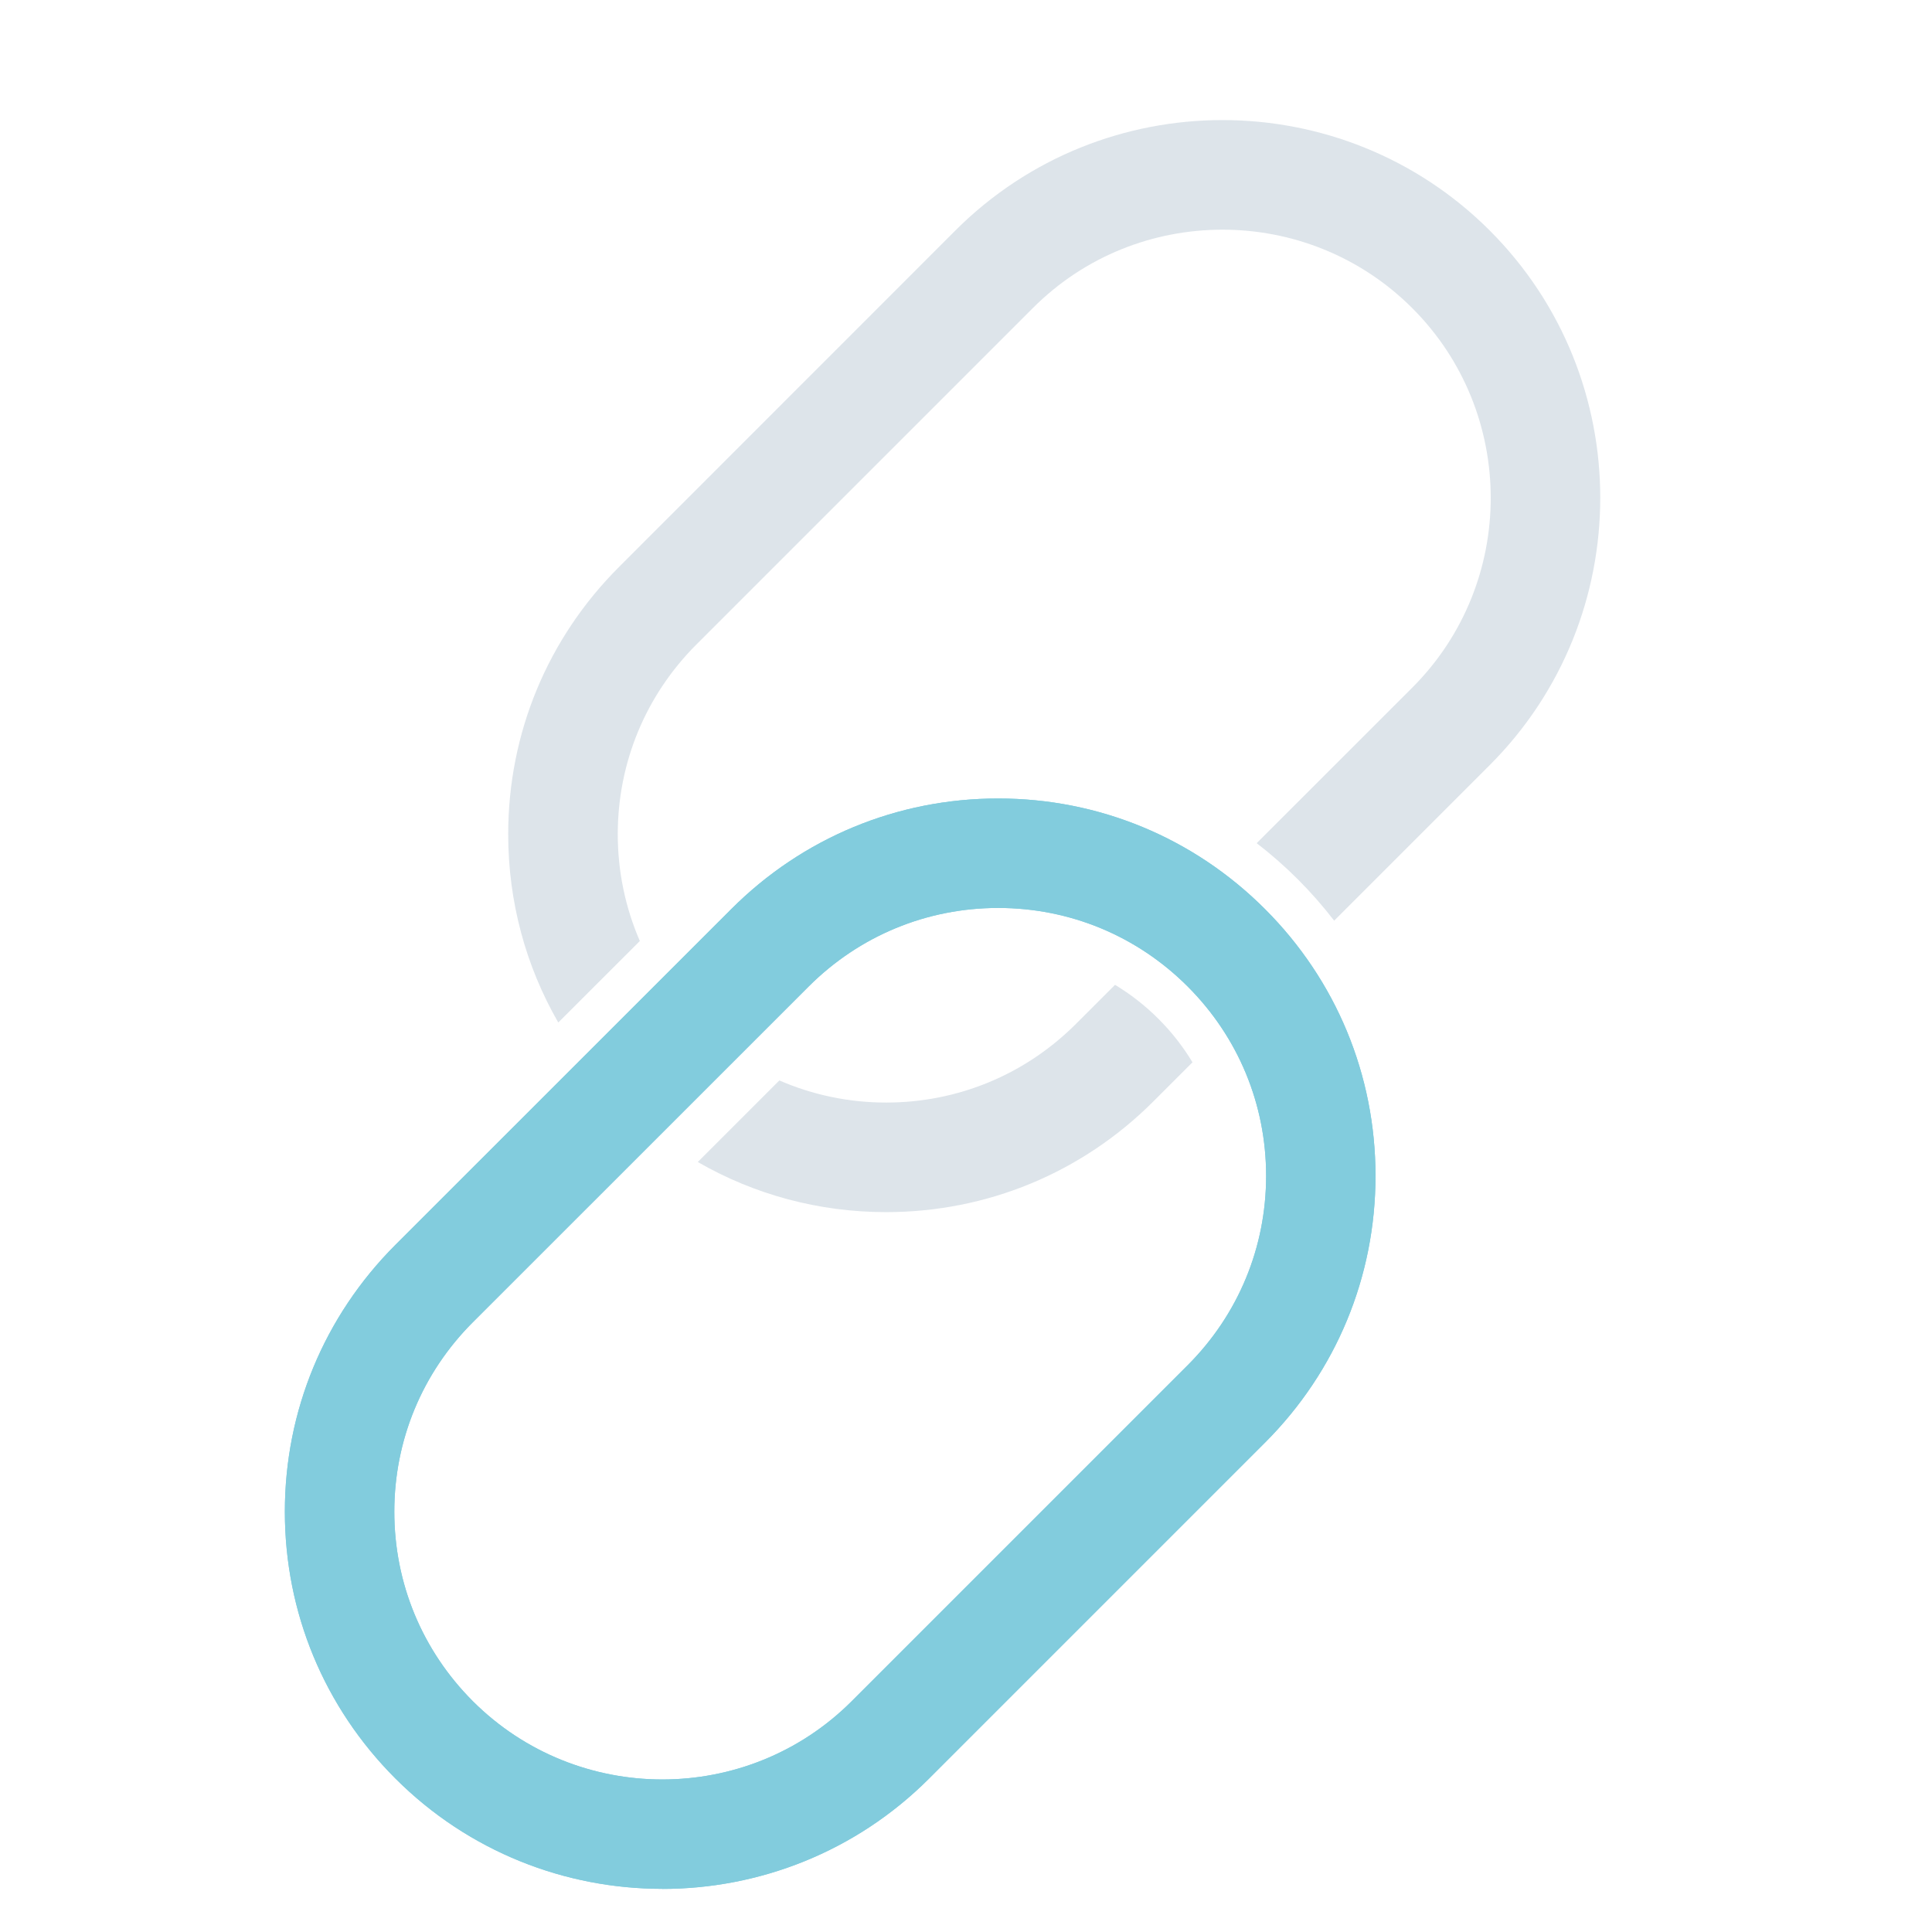 <?xml version="1.0" encoding="UTF-8"?>
<svg width="100" height="100" version="1.1" viewBox="0 0 26.458 26.458" xmlns="http://www.w3.org/2000/svg">
 <path transform="scale(.265)" d="m63.18 6.205c-5.001-0.001-10.003 1.901-13.811 5.709l-17.385 17.391c-3.688 3.688-5.721 8.588-5.721 13.807 0 3.47 0.9 6.801 2.588 9.729l4.215-4.211c-0.746-1.718-1.141-3.587-1.141-5.518 0-3.705 1.444-7.182 4.062-9.805l17.385-17.383c2.704-2.712 6.254-4.055 9.807-4.055 3.55 0 7.1 1.352 9.805 4.055 5.405 5.406 5.405 14.205 0 19.611l-8.041 8.039c0.744 0.573 1.456 1.196 2.129 1.869 0.675 0.675 1.3 1.389 1.875 2.135l8.041-8.041c7.613-7.619 7.613-20.006 0-27.623-3.806-3.804-8.807-5.708-13.809-5.709zm-1.478 40.611-0.812 0.812c0.772 0.54 1.504 1.145 2.182 1.822 0.677 0.677 1.283 1.408 1.822 2.18l0.812-0.812c-0.548-0.76-1.16-1.486-1.838-2.164-0.679-0.679-1.404-1.29-2.166-1.838zm-4.08 4.078-2.022 2.022c-2.62 2.619-6.103 4.062-9.807 4.062-1.93 0-3.798-0.396-5.518-1.143l-4.215 4.215c2.929 1.689 6.261 2.59 9.732 2.59 5.217 0 10.122-2.032 13.811-5.721l2.022-2.022c-0.485-0.804-1.072-1.558-1.758-2.244-0.687-0.687-1.441-1.275-2.246-1.76zm-22.02 1.615-4.008 4.008c0.128 0.136 0.258 0.27 0.391 0.402 0.134 0.134 0.27 0.265 0.406 0.395l4.008-4.008c-0.139-0.128-0.276-0.256-0.41-0.391-0.133-0.133-0.26-0.269-0.387-0.406z" fill="#90a6ba" fill-opacity=".302"/>
 <path d="m6.475 23.297c1.431 1.429 3.759 1.43 5.189 0l4.6-4.6c0.693-0.693 1.075-1.614 1.075-2.594 0-0.98-0.382-1.901-1.075-2.594-0.693-0.693-1.615-1.075-2.594-1.075-0.98 0-1.901 0.382-2.595 1.075l-4.6 4.599c-0.693 0.693-1.075 1.614-1.075 2.594 0 0.98 0.382 1.901 1.075 2.595zm2.594 2.57c-1.323 0-2.646-0.503-3.654-1.511-0.976-0.976-1.514-2.274-1.514-3.654 0-1.38 0.538-2.677 1.514-3.654l4.6-4.599c0.976-0.976 2.273-1.514 3.654-1.514 1.38 0 2.678 0.538 3.654 1.514 0.976 0.976 1.514 2.273 1.514 3.654 0 1.381-0.538 2.678-1.514 3.654l-4.6 4.6c-1.007 1.007-2.33 1.511-3.654 1.511" fill="#82ccdd"/>
 <path d="m6.475 23.297c1.431 1.429 3.759 1.43 5.189 0l4.6-4.6c0.693-0.693 1.075-1.614 1.075-2.594 0-0.98-0.382-1.901-1.075-2.594-0.693-0.693-1.615-1.075-2.594-1.075-0.98 0-1.901 0.382-2.595 1.075l-4.6 4.599c-0.693 0.693-1.075 1.614-1.075 2.594 0 0.98 0.382 1.901 1.075 2.595zm2.594 2.57c-1.323 0-2.646-0.503-3.654-1.511-0.976-0.976-1.514-2.274-1.514-3.654 0-1.38 0.538-2.677 1.514-3.654l4.6-4.599c0.976-0.976 2.273-1.514 3.654-1.514 1.38 0 2.678 0.538 3.654 1.514 0.976 0.976 1.514 2.273 1.514 3.654 0 1.381-0.538 2.678-1.514 3.654l-4.6 4.6c-1.007 1.007-2.33 1.511-3.654 1.511" color="#000000" fill="#82ccdd" stroke-width="1.2" style="-inkscape-stroke:none"/>
</svg>
